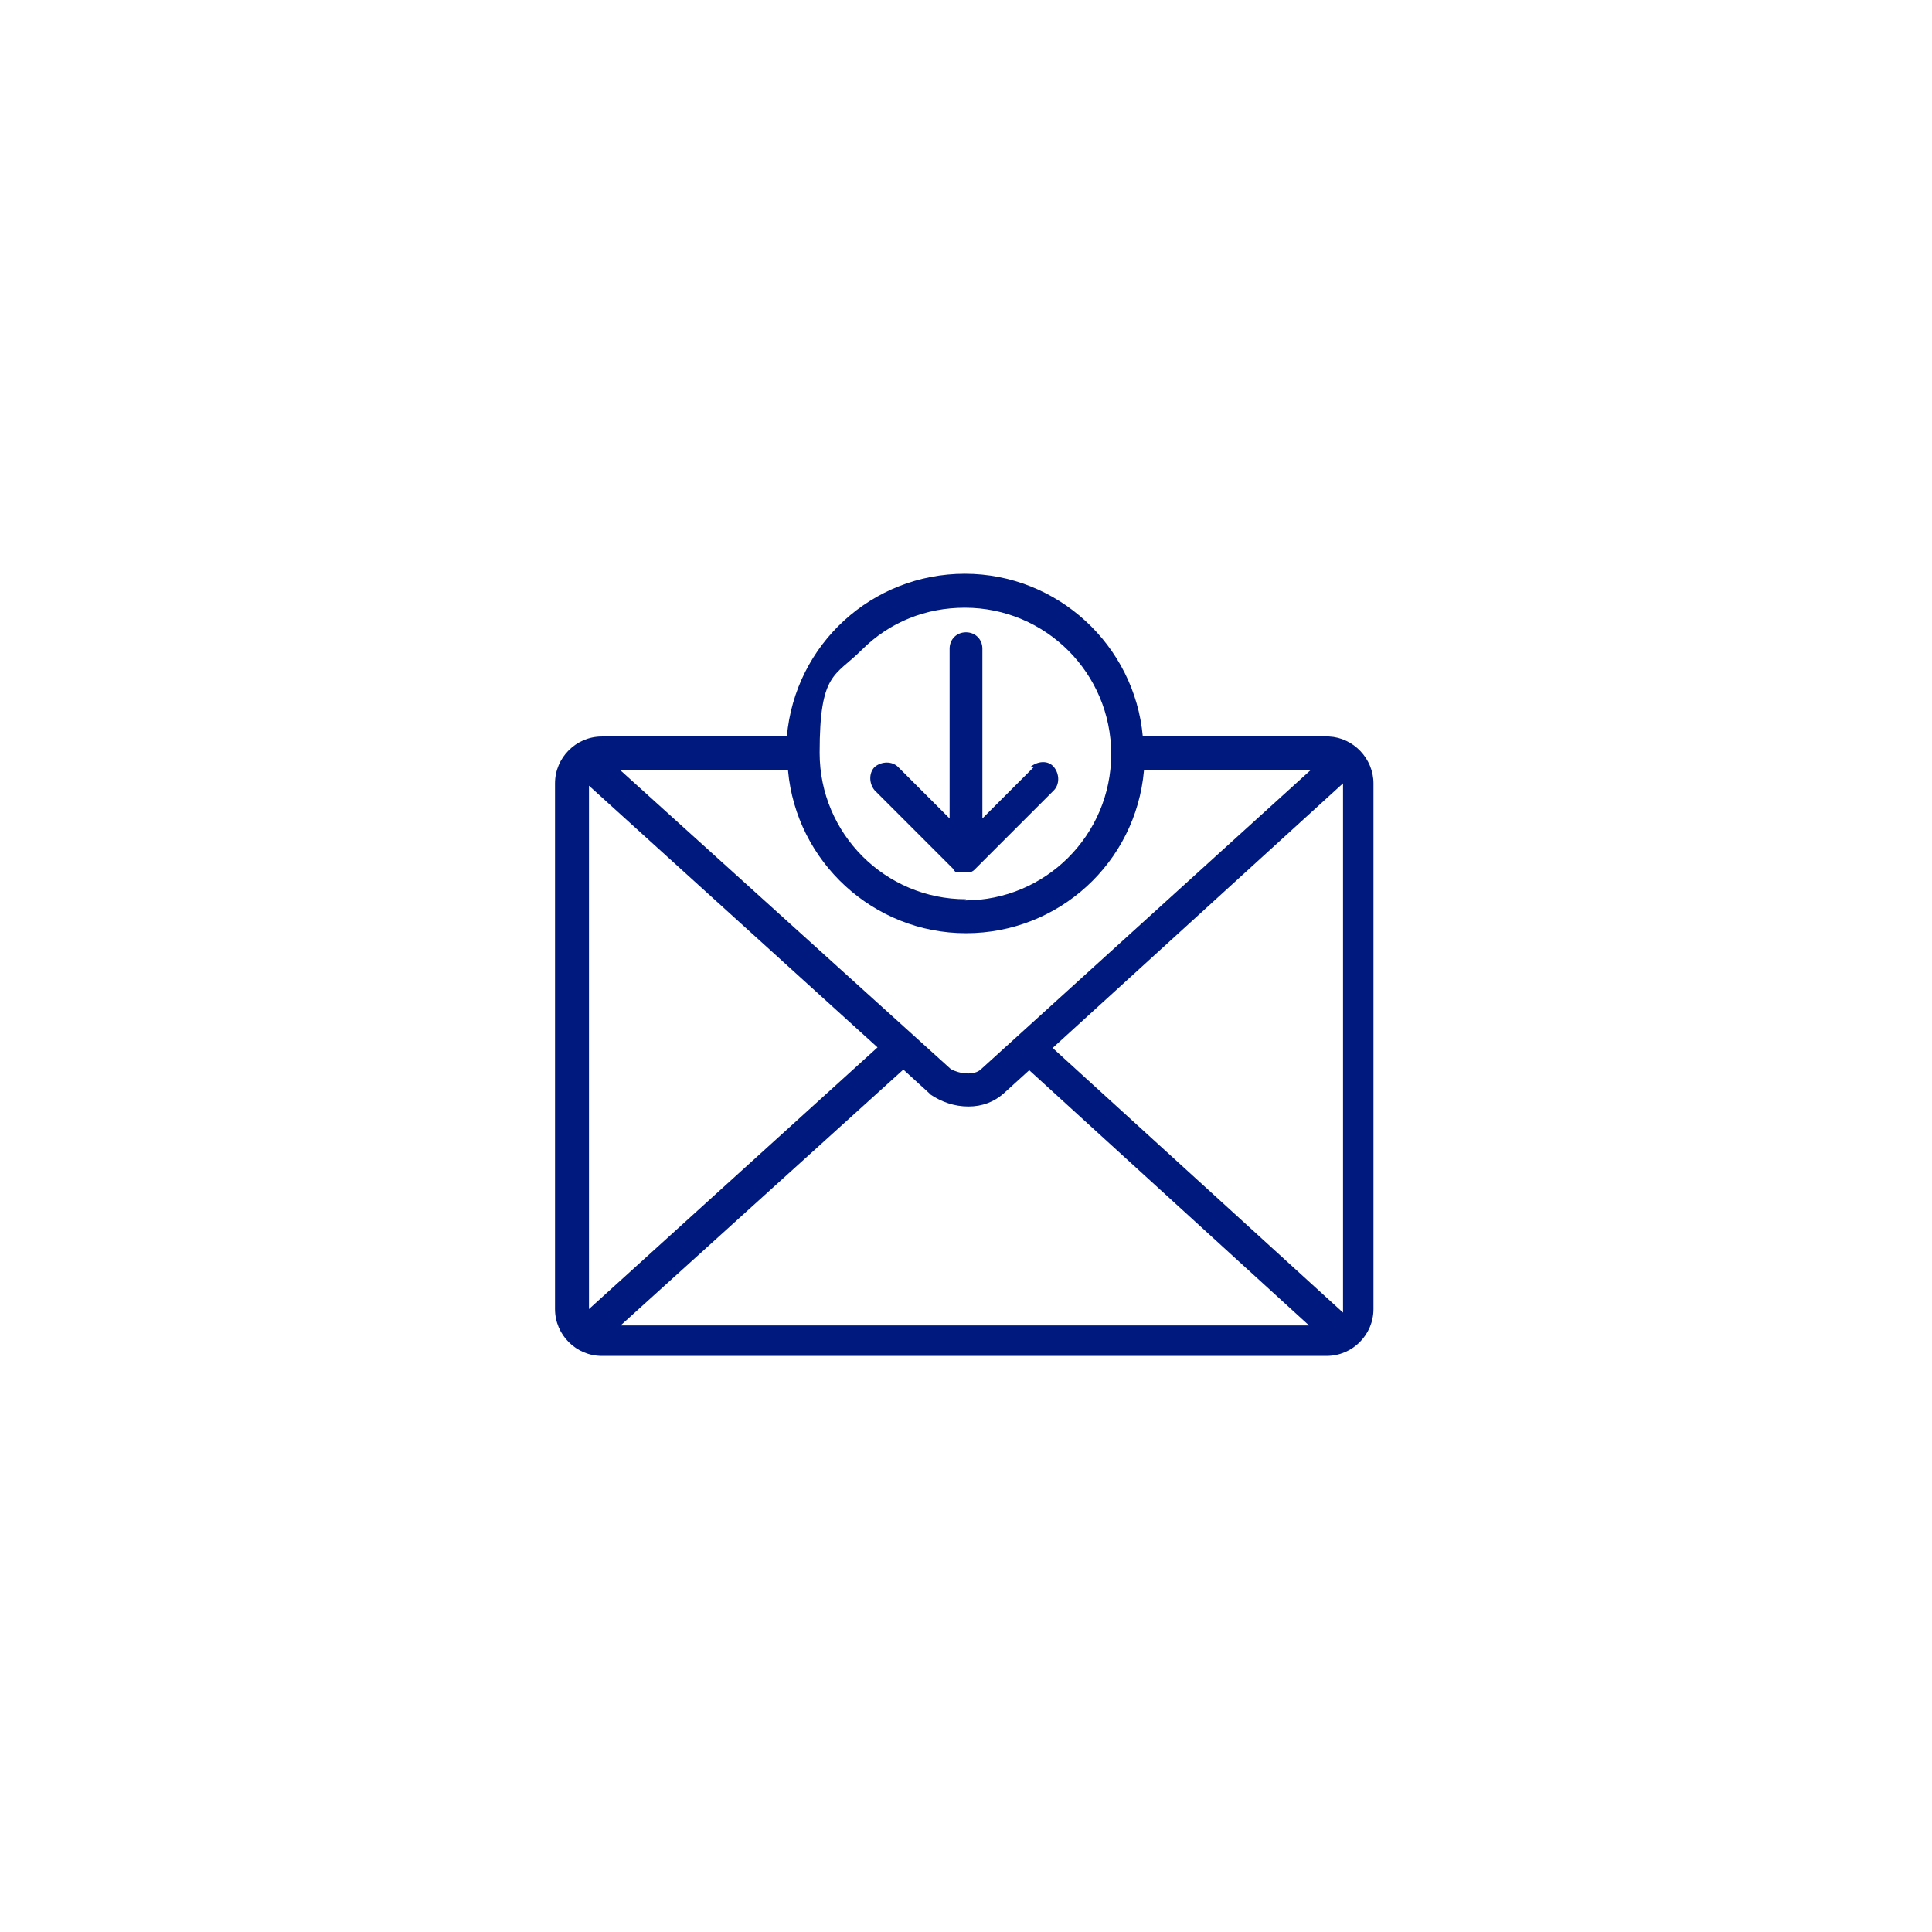 <?xml version="1.0" encoding="UTF-8"?>
<svg xmlns="http://www.w3.org/2000/svg" version="1.1" xmlns:xlink="http://www.w3.org/1999/xlink" viewBox="0 0 165 165">
  <defs>
    <style>
      .cls-1 {
        fill: #00197e;
      }

      .cls-1, .cls-2 {
        stroke-width: 0px;
      }

      .cls-3 {
        isolation: isolate;
      }

      .cls-4 {
        filter: url(#drop-shadow-1);
      }

      .cls-5 {
        mix-blend-mode: hard-light;
      }

      .cls-2 {
        fill: #fff;
      }
    </style>
    <filter id="drop-shadow-1" filterUnits="userSpaceOnUse">
      <feOffset dx="0" dy="0"/>
      <feGaussianBlur result="blur" stdDeviation="5.6"/>
      <feFlood flood-color="#000" flood-opacity=".6"/>
      <feComposite in2="blur" operator="in"/>
      <feComposite in="SourceGraphic"/>
    </filter>
  </defs>
  <g class="cls-3">
    <g id="Capa_1" data-name="Capa 1">
      <g class="cls-4">
        <g class="cls-5">
          <path class="cls-2" d="M77.2,14.2l-15,6.2-10,4.1-13.4,5.5-6.2,2.6-4.5,10.9-9.6,23.2h0s0,0,0,0l-6.4,15.4,6.3,15.1,6.9,16.6,6.5,15.8.8,2,15.5,6.4,26.7,11.1,7.3,3,1.2-.5,8.7-3.6,29.9-12.4,6.4-2.7,3.2-1.3,6.6-16,4.9-11.9,8.9-21.6-1.7-4.1-1.5-3.6-7.1-17-.5-1.1-.6-1.4-7.3-17.5-2-4.8-13.3-5.5-12.9-5.3-23.4-9.7-4.9,2Z"/>
          <path class="cls-2" d="M118.4,27.2l-12.9-5.3,6.4,19.7,6.5-14.4Z"/>
          <path class="cls-2" d="M133.6,37.4l-2-4.8-13.3-5.5-6.5,14.4,21.7-4.1Z"/>
          <path class="cls-2" d="M111.9,41.6l-6.4-19.7-23.4-9.7-4.9,2-9.3,17.6,44,9.7Z"/>
          <path class="cls-2" d="M77.2,14.2l-15,6.2,5.6,11.4,9.3-17.6Z"/>
          <path class="cls-2" d="M52.6,125.2l36-7.1,1.8-22-37.8,29.1Z"/>
          <path class="cls-2" d="M52.6,125.2l22.3,23.9,7.3,3,1.2-.5,5.2-33.6-36,7.1Z"/>
          <path class="cls-2" d="M67.9,31.8l-5.6-11.4-10,4.1-3.6,23.5,19.2-16.3Z"/>
          <path class="cls-2" d="M48.7,48.1l-30.1,18.7h0s30.8,4.3,30.8,4.3l-.7-23Z"/>
          <path class="cls-2" d="M28.1,43.5l-9.6,23.2,30.1-18.7-20.5-4.5Z"/>
          <path class="cls-2" d="M49.4,71.1l-11,24.8,52,.2-41-25Z"/>
          <path class="cls-2" d="M90.4,96.1l-52-.2,14.2,29.3,37.8-29.1Z"/>
          <path class="cls-2" d="M49.4,71.1l-30.8-4.3h0s19.8,29.1,19.8,29.1l11-24.8Z"/>
          <path class="cls-2" d="M18.5,66.8l-6.4,15.4,6.3,15.1,19.9-1.4-19.8-29.1Z"/>
          <path class="cls-2" d="M132.5,105.1l-3.3-20.4-38.9,11.4,42.1,9Z"/>
          <path class="cls-2" d="M88.6,118.1l25.4,8.7-23.6-30.6-1.8,22Z"/>
          <path class="cls-2" d="M114,126.7l18.5-21.7-42.1-9,23.6,30.6Z"/>
          <path class="cls-2" d="M88.6,118.1l-5.2,33.6,8.7-3.6,21.9-21.3-25.4-8.7Z"/>
          <path class="cls-2" d="M114,126.7l14.5,6.3,3.2-1.3,6.6-16-5.8-10.6-18.5,21.7Z"/>
          <path class="cls-2" d="M129.2,84.6l-19.7-13.6-19.2,25.1,38.9-11.4Z"/>
          <path class="cls-2" d="M140.9,54.9l-7.3-17.5-21.7,4.1,29,13.3Z"/>
          <path class="cls-2" d="M109.6,71l31.9-14.7-.6-1.4-29-13.3-2.3,29.5Z"/>
          <path class="cls-2" d="M129.2,84.6l12.7-27.2-.5-1.1-31.9,14.7,19.7,13.6Z"/>
          <path class="cls-2" d="M38.9,30.1l-6.2,2.6-4.5,10.9,20.5,4.5-9.8-18Z"/>
          <path class="cls-2" d="M52.3,24.5l-13.4,5.5,9.8,18,3.6-23.5Z"/>
          <path class="cls-2" d="M48.2,138.1l26.7,11.1-22.3-23.9-4.4,12.9Z"/>
          <path class="cls-2" d="M138.3,115.6l4.9-11.9-10.7,1.3,5.8,10.6Z"/>
          <path class="cls-2" d="M92.1,148l29.9-12.4-8-8.9-21.9,21.3Z"/>
          <path class="cls-2" d="M122,135.6l6.4-2.7-14.5-6.3,8,8.9Z"/>
          <path class="cls-2" d="M149,74.5l-7.1-17-12.7,27.2,19.7-10.2Z"/>
          <path class="cls-2" d="M132.5,105.1l18-27-1.5-3.6-19.7,10.2,3.3,20.4Z"/>
          <path class="cls-2" d="M143.2,103.7l8.9-21.6-1.7-4.1-18,27,10.7-1.3Z"/>
          <path class="cls-2" d="M67.9,31.8l-19.2,16.3,23.7,8.3-4.5-24.6Z"/>
          <path class="cls-2" d="M48.7,48.1l.7,23,23-14.7-23.7-8.3Z"/>
          <path class="cls-2" d="M111.9,41.6l-44-9.7,4.5,24.6,39.6-14.8Z"/>
          <path class="cls-2" d="M109.6,71l2.3-29.5-39.6,14.8,37.2,14.6Z"/>
          <path class="cls-2" d="M72.4,56.4l-23,14.7,41,25-18-39.7Z"/>
          <path class="cls-2" d="M90.4,96.1l19.2-25.1-37.2-14.6,18,39.7Z"/>
          <path class="cls-2" d="M38.3,95.9l-13,18.1,6.5,15.8,20.7-4.5-14.2-29.3Z"/>
          <path class="cls-2" d="M38.3,95.9l-19.9,1.4,6.9,16.6,13-18.1Z"/>
          <path class="cls-2" d="M31.8,129.7l.8,2,15.5,6.4,4.4-12.9-20.7,4.5Z"/>
        </g>
      </g>
      <g>
        <path class="cls-1" d="M113.7,62.9h-16.1c-.7-7.8-7.3-13.9-15.2-13.9s-14.5,6-15.2,13.9h-15.8c-2.2,0-4,1.8-4,4v44.9c0,2.2,1.8,4,4,4h61.9c2.2,0,4-1.8,4-4v-44.9c0-2.1-1.7-3.9-3.8-4h0ZM89.9,89.5l24.8-22.6h0v45c0,0,0,.1,0,.2l-24.8-22.6h0ZM75,89.4l-24.7,22.4v-44.7l24.7,22.4h0ZM82.5,76.8c-6.9,0-12.5-5.6-12.5-12.5s1.3-6.5,3.6-8.8c2.4-2.4,5.5-3.6,8.8-3.6,6.9,0,12.5,5.6,12.5,12.5s-5.6,12.5-12.5,12.5h0ZM83.8,91.3c-.6.6-1.9.4-2.6,0l-28.2-25.5h14.3c.7,7.8,7.3,13.9,15.2,13.9s14.5-6,15.2-13.9h14.2l-28.1,25.5h0ZM77.1,91.3l2.3,2.1s0,0,.1.1c.9.6,2,1,3.2,1s2.2-.4,3-1.1l2.2-2,23.9,21.8h-58.8l24.2-21.9h0Z"/>
        <path class="cls-1" d="M88.3,65.5l-4.4,4.4v-14.5c0-.8-.6-1.4-1.4-1.4s-1.4.6-1.4,1.4v14.5l-4.4-4.4c-.5-.5-1.4-.5-2,0-.5.5-.5,1.4,0,2l6.7,6.7h0c.1.2.2.3.4.3.1,0,.3,0,.4,0h.2c.2,0,.3,0,.4,0,.1,0,.3-.1.4-.2l6.8-6.8c.5-.5.5-1.4,0-2s-1.4-.5-2,0h0Z"/>
      </g>
    </g>
  </g>
</svg>